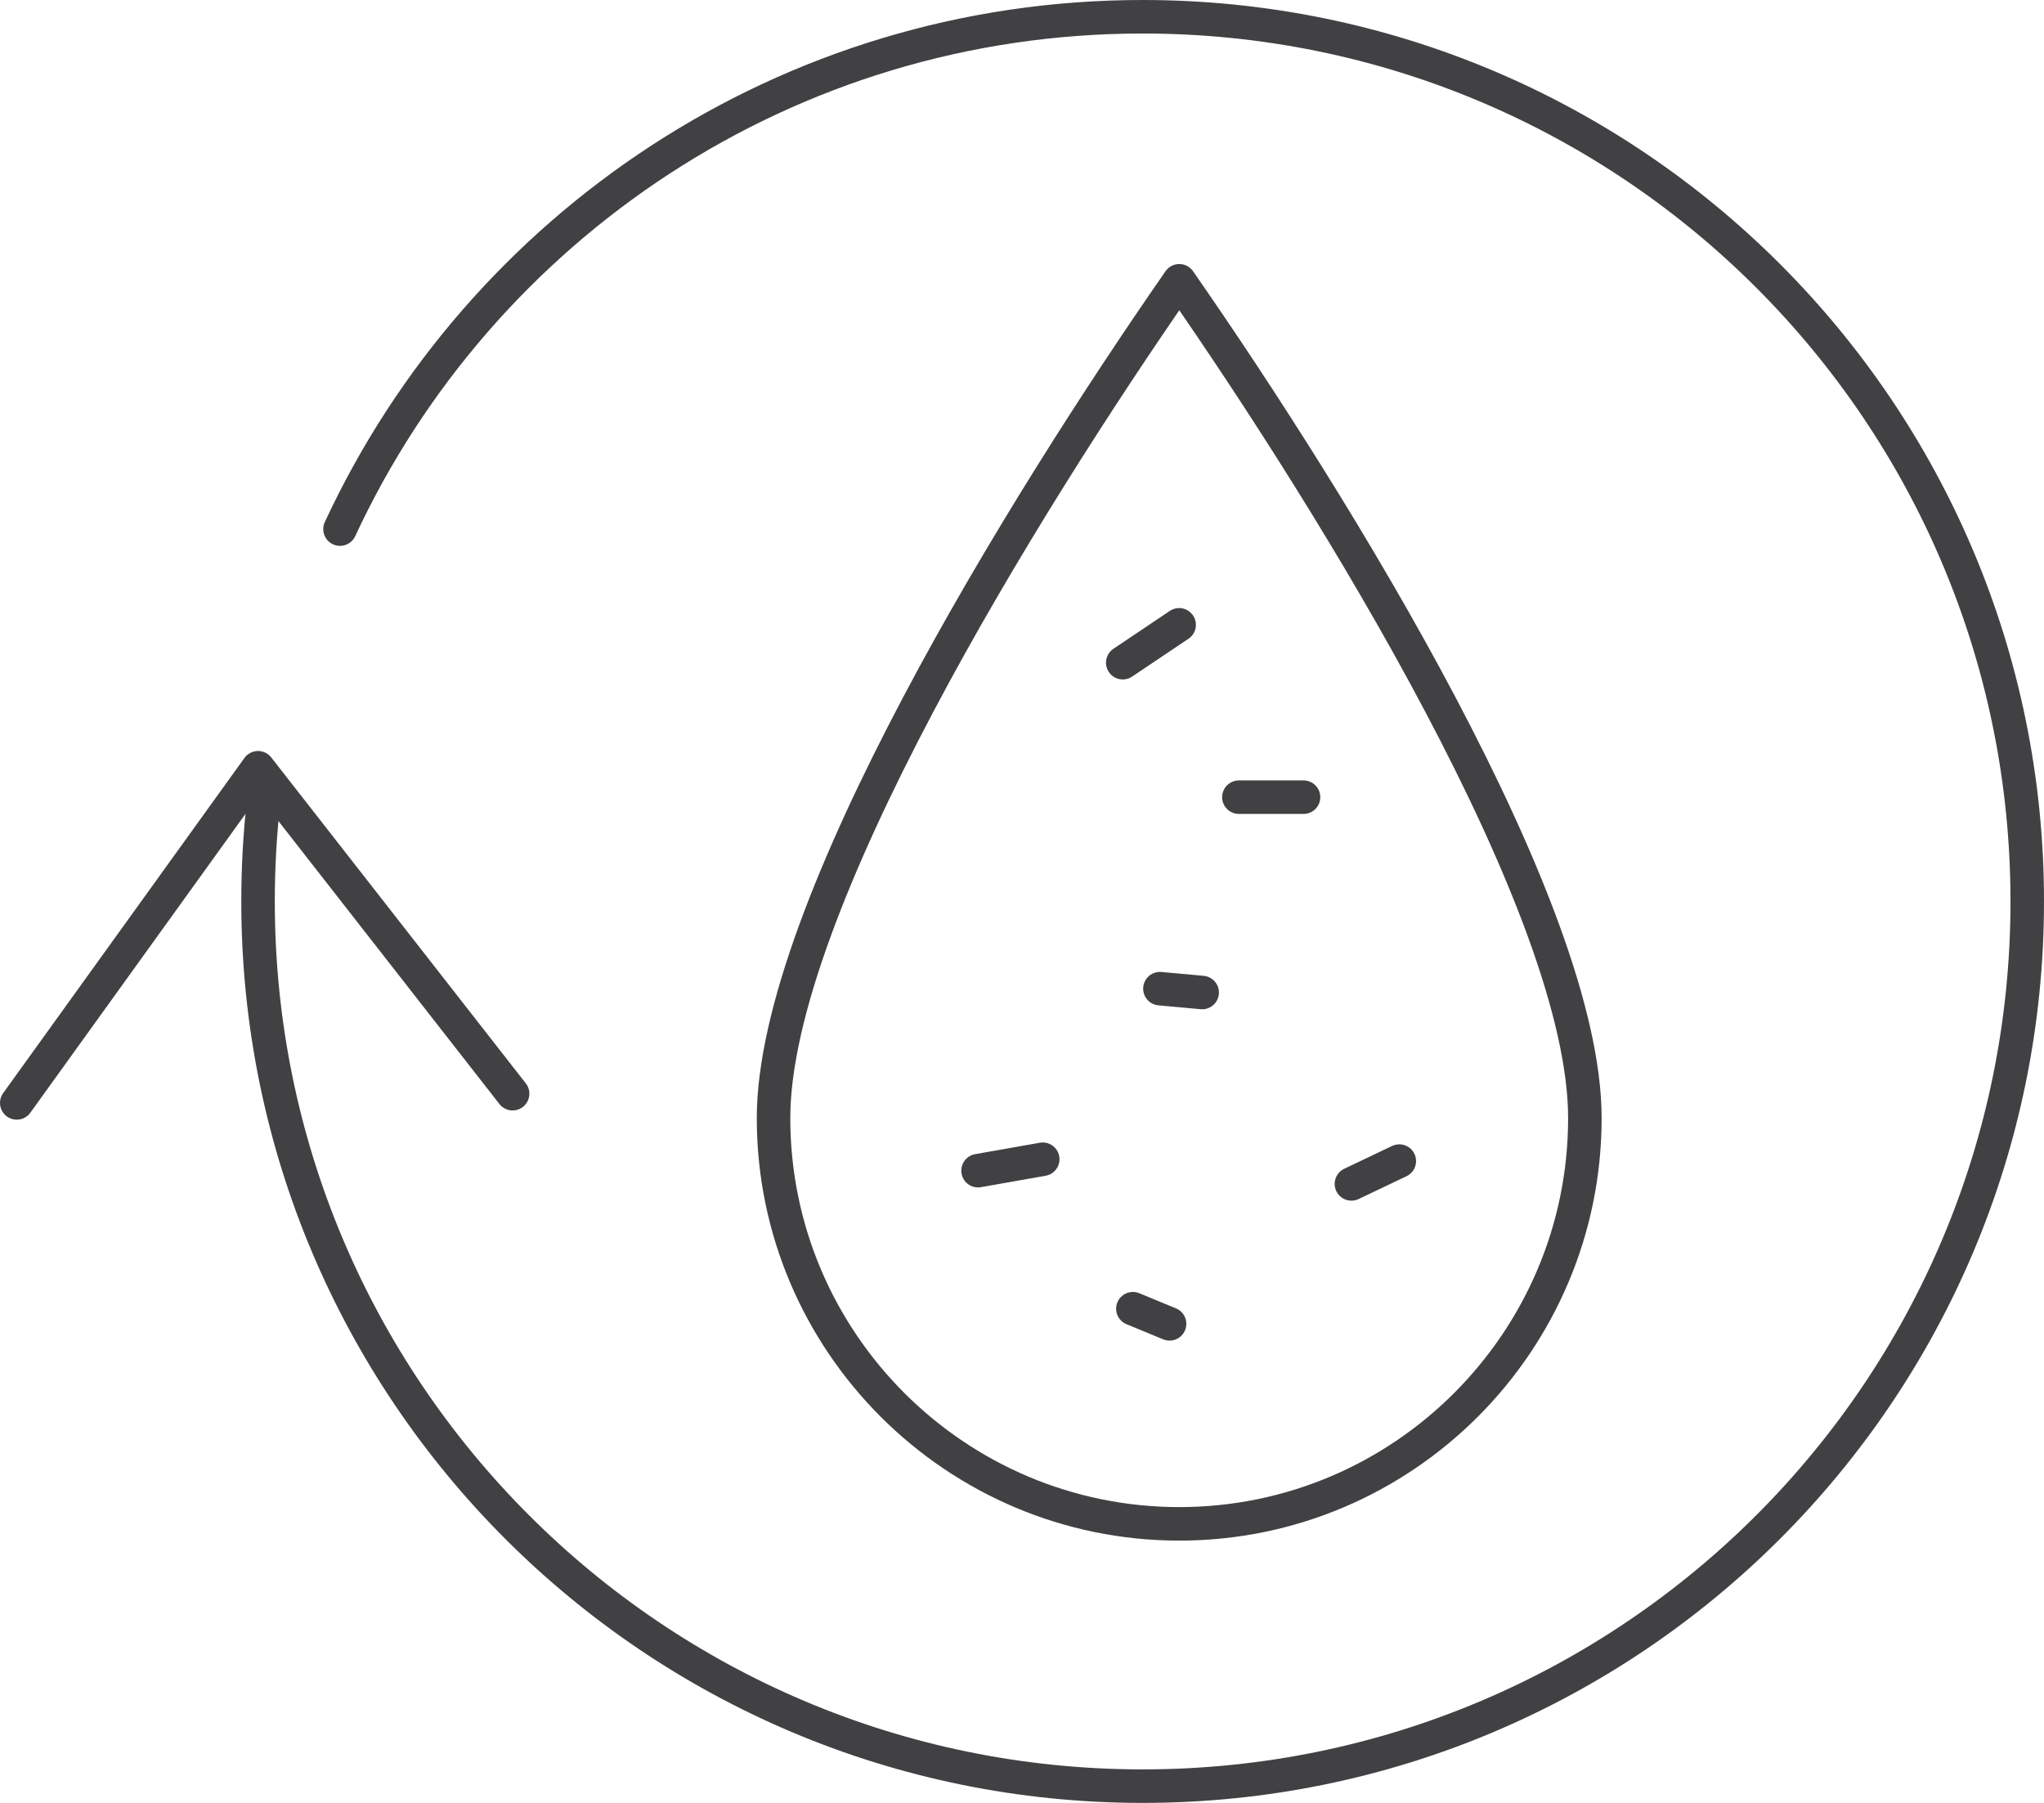 <?xml version="1.0" encoding="utf-8"?>
<!-- Generator: Adobe Illustrator 16.0.0, SVG Export Plug-In . SVG Version: 6.00 Build 0)  -->
<!DOCTYPE svg PUBLIC "-//W3C//DTD SVG 1.1//EN" "http://www.w3.org/Graphics/SVG/1.1/DTD/svg11.dtd">
<svg version="1.1" id="Layer_1" xmlns="http://www.w3.org/2000/svg" xmlns:xlink="http://www.w3.org/1999/xlink" x="0px" y="0px"
	 width="61px" height="53.799px" viewBox="0 0 61 53.799" enable-background="new 0 0 61 53.799" xml:space="preserve">
<g>
	<g>
		<path fill="none" stroke="#414042" stroke-linecap="round" stroke-linejoin="round" stroke-miterlimit="10" d="M7.879,23.818
			c-0.119,1.01-0.178,2.04-0.178,3.082c0,14.581,11.819,26.399,26.399,26.399c14.581,0,26.4-11.818,26.4-26.399S48.681,0.5,34.1,0.5
			c-10.611,0-19.759,6.26-23.953,15.289"/>
		<polyline fill="none" stroke="#414042" stroke-linecap="round" stroke-linejoin="round" stroke-miterlimit="10" points="
			0.5,32.911 7.701,22.91 15.298,32.636 		"/>
	</g>
	<g>
		
			<line fill="none" stroke="#414042" stroke-linecap="round" stroke-linejoin="round" stroke-miterlimit="10" x1="34.616" y1="29.502" x2="35.877" y2="29.617"/>
		
			<line fill="none" stroke="#414042" stroke-linecap="round" stroke-linejoin="round" stroke-miterlimit="10" x1="40.331" y1="35.328" x2="41.76" y2="34.647"/>
		
			<line fill="none" stroke="#414042" stroke-linecap="round" stroke-linejoin="round" stroke-miterlimit="10" x1="36.973" y1="23.788" x2="38.902" y2="23.788"/>
		
			<line fill="none" stroke="#414042" stroke-linecap="round" stroke-linejoin="round" stroke-miterlimit="10" x1="33.507" y1="19.775" x2="35.19" y2="18.645"/>
		
			<line fill="none" stroke="#414042" stroke-linecap="round" stroke-linejoin="round" stroke-miterlimit="10" x1="29.188" y1="34.933" x2="31.119" y2="34.592"/>
		
			<line fill="none" stroke="#414042" stroke-linecap="round" stroke-linejoin="round" stroke-miterlimit="10" x1="33.809" y1="39.052" x2="34.904" y2="39.504"/>
		<path fill="none" stroke="#414042" stroke-linecap="round" stroke-linejoin="round" stroke-miterlimit="10" d="M35.194,8.379
			c4.668,6.71,12.104,18.731,12.104,24.987c0,6.678-5.429,12.106-12.104,12.106c-6.674,0-12.109-5.429-12.109-12.106
			C23.085,27.119,30.528,15.093,35.194,8.379L35.194,8.379z"/>
	</g>
</g>
</svg>
